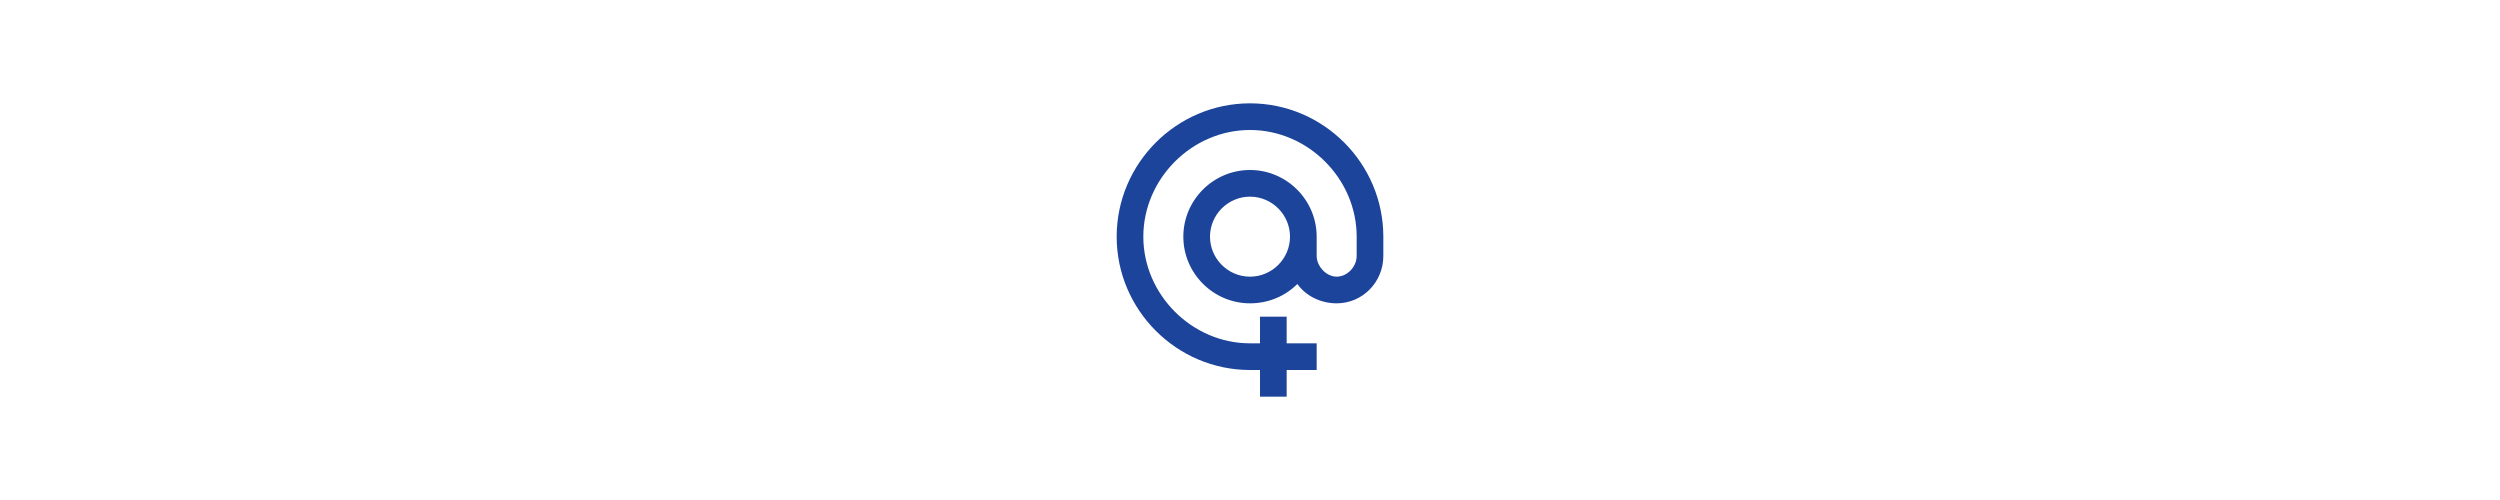 <?xml version="1.0" encoding="UTF-8"?><svg id="icons" xmlns="http://www.w3.org/2000/svg" width="300" height="60" viewBox="0 0 300 60"><defs><style>.cls-1{fill:#1c449b;stroke-width:0px;}</style></defs><path id="zusätzliche_e-mail-adressen" class="cls-1" d="m150,12.4c-8.8,0-16,7.2-16,16s7.2,16,16,16h1.2v3.2h3.2v-3.2h3.6v-3.2h-3.6v-3.2h-3.2v3.2h-1.2c-6.96,0-12.8-5.84-12.8-12.8s5.84-12.8,12.8-12.8,12.8,5.84,12.8,12.8v2.32c0,1.28-1.12,2.48-2.4,2.48s-2.4-1.28-2.4-2.48v-2.32c0-4.4-3.6-8-8-8s-8,3.6-8,8,3.6,8,8,8c2.24,0,4.24-.88,5.68-2.32,1.04,1.44,2.8,2.32,4.72,2.32,3.12,0,5.6-2.56,5.6-5.68v-2.32c0-8.8-7.2-16-16-16Zm0,20.8c-2.64,0-4.8-2.16-4.8-4.8s2.16-4.8,4.8-4.8,4.8,2.16,4.8,4.8-2.16,4.8-4.8,4.8Z"/></svg>